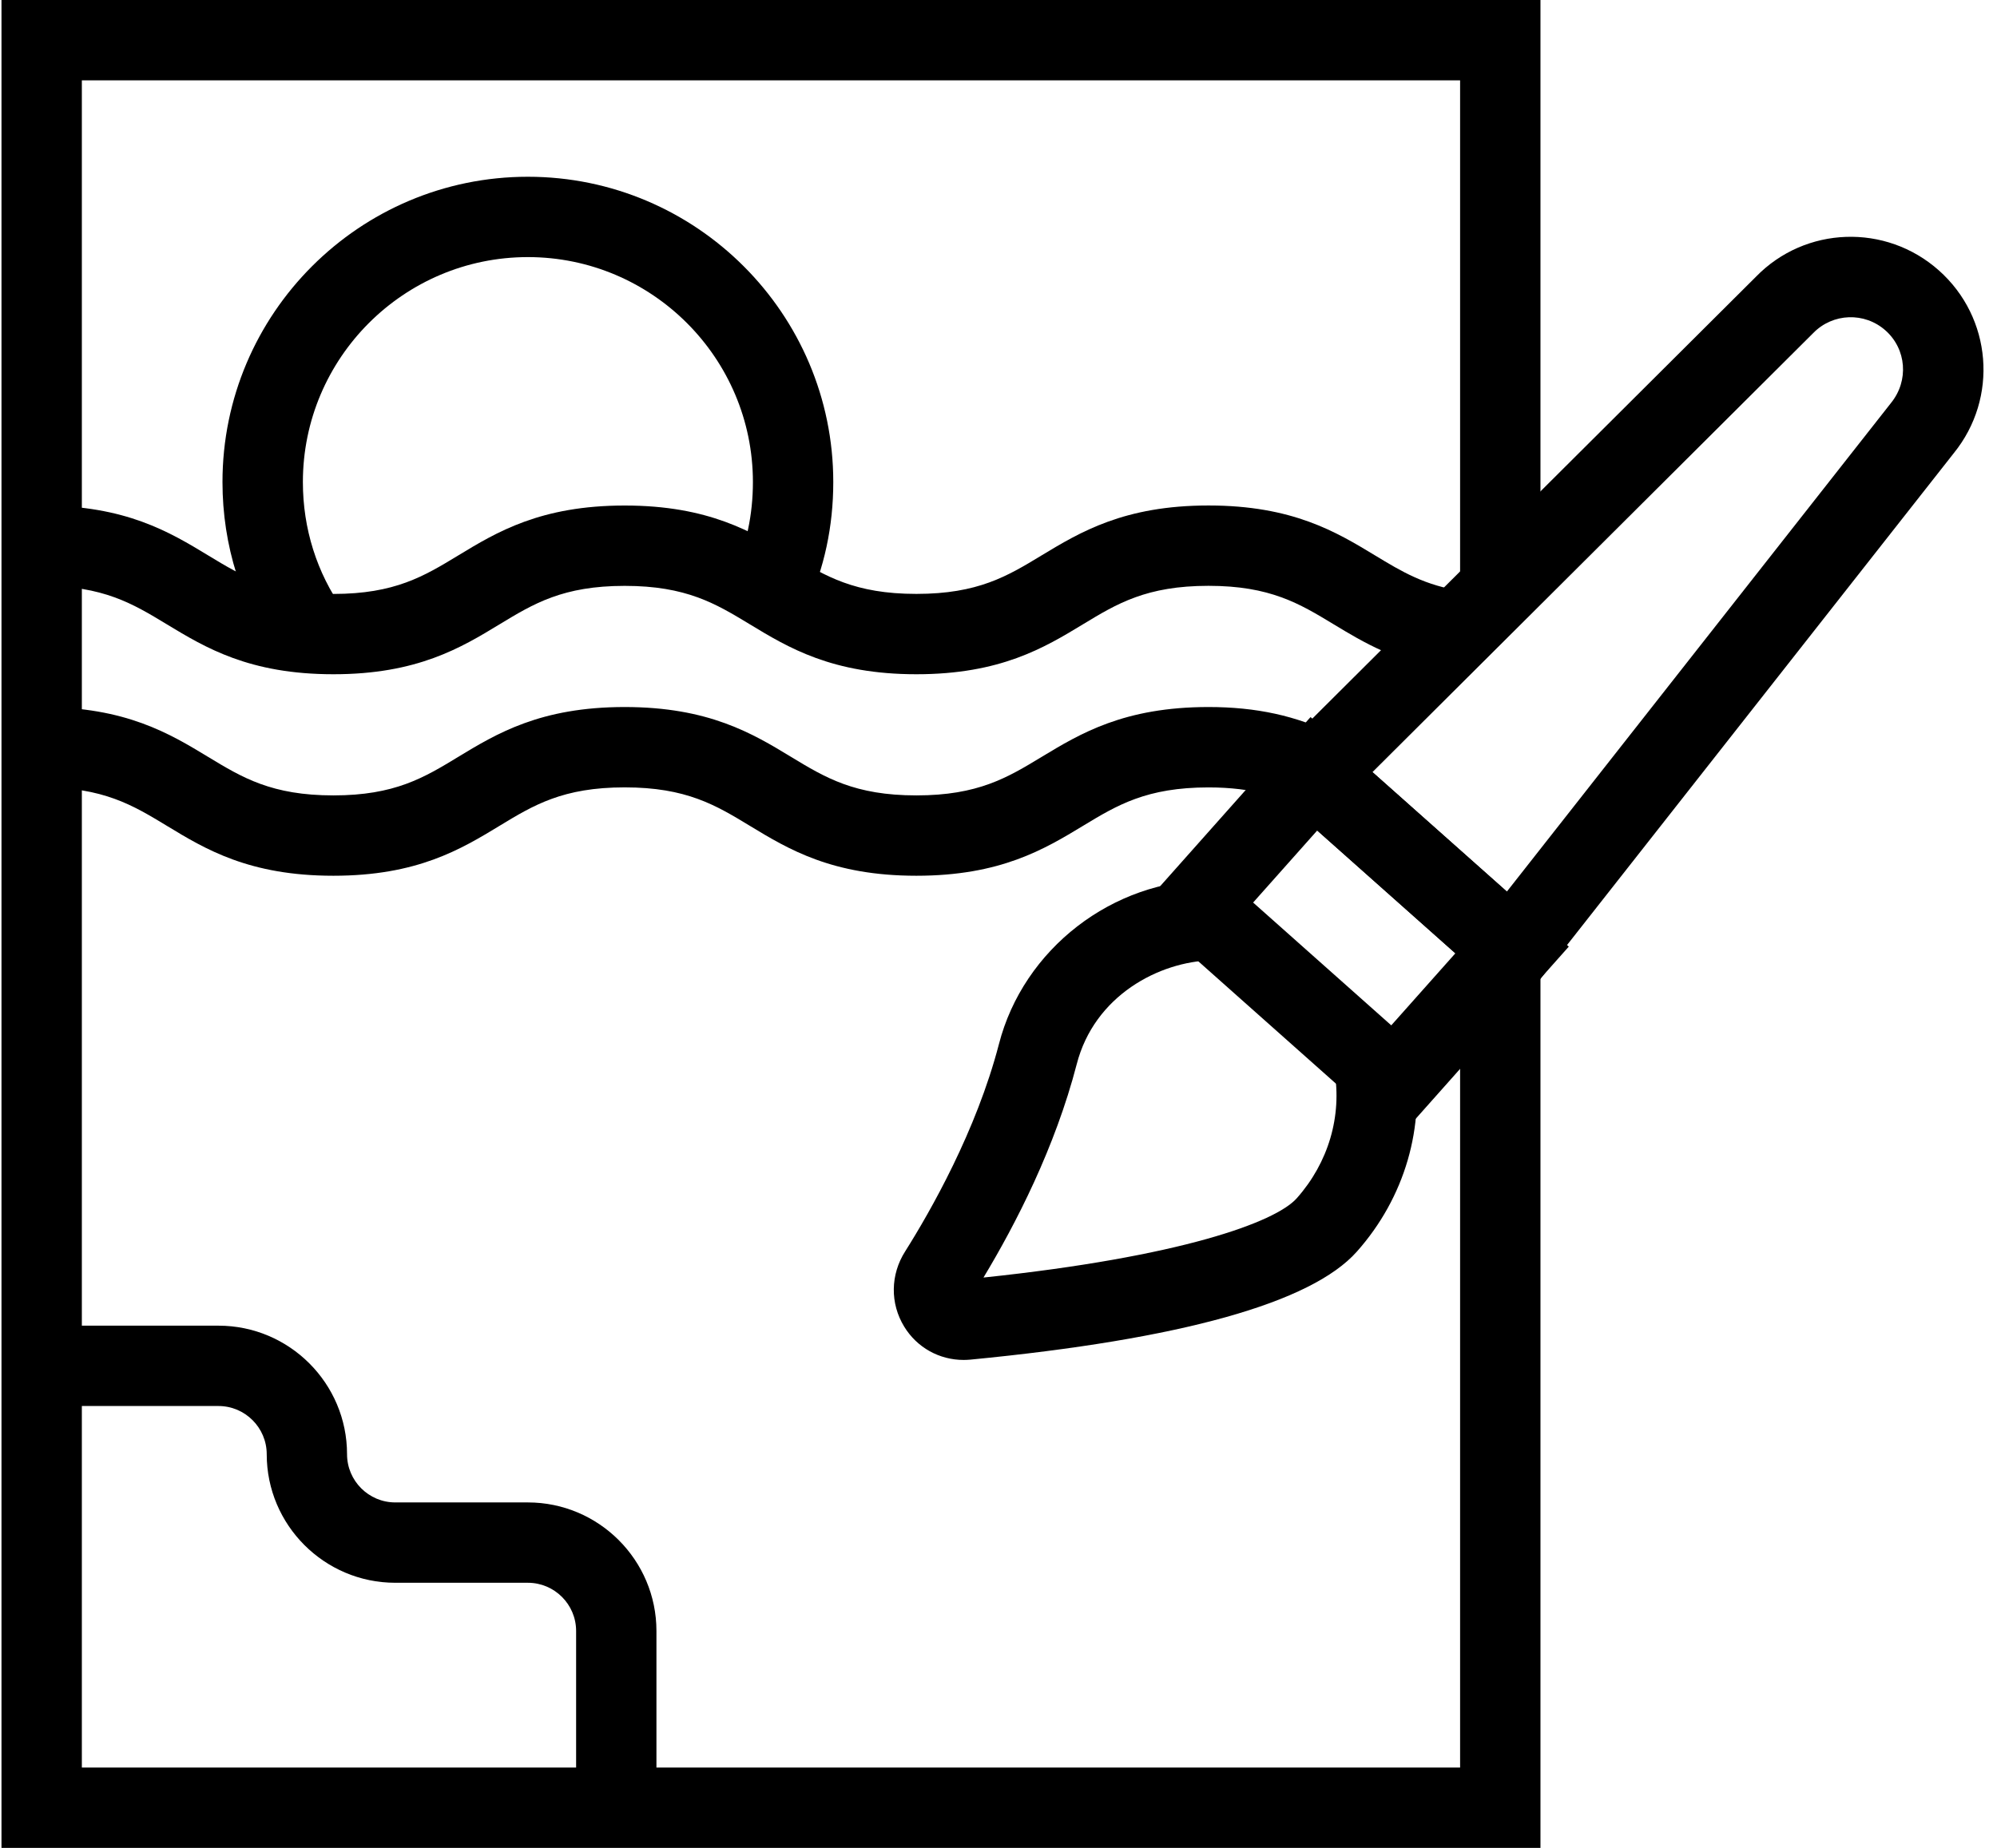 <?xml version="1.0" encoding="UTF-8"?><svg xmlns="http://www.w3.org/2000/svg" xmlns:xlink="http://www.w3.org/1999/xlink" height="46.0" preserveAspectRatio="xMidYMid meet" version="1.0" viewBox="7.3 9.0 49.7 46.0" width="49.7" zoomAndPan="magnify"><g><g><g id="change1_8"><path d="M31.282,42.853c-0.605,0-1.161-0.308-1.479-0.829 c-0.354-0.578-0.344-1.296,0.024-1.873c0.629-0.998,1.772-3.001,2.333-5.158 c0.61-2.372,2.832-4.089,5.29-4.089c0.009,0,0.018,0,0.027,0l-0.011,2 c-1.322,0.031-2.931,0.881-3.37,2.589c-0.538,2.073-1.513,3.97-2.32,5.309 c4.906-0.516,7.266-1.376,7.796-1.973c0.789-0.887,1.13-2.046,0.937-3.181 l1.972-0.337c0.296,1.736-0.219,3.503-1.414,4.847 c-1.134,1.275-4.369,2.18-9.614,2.687 C31.395,42.85,31.338,42.853,31.282,42.853z M31.517,41.221 c0,0-0,0-0.001,0.001C31.517,41.221,31.517,41.221,31.517,41.221z"/></g></g><g><g id="change1_6"><path d="M42.091,37.347l-6.427-5.714l4.252-4.783l6.427,5.714L42.091,37.347z M38.487,31.467l3.438,3.057l1.595-1.793l-3.438-3.057L38.487,31.467z"/></g></g><g><g id="change1_4"><path d="M45.061,34.1l-6.521-5.797l12.465-12.418 c1.224-1.256,3.228-1.329,4.549-0.153c1.322,1.176,1.485,3.173,0.371,4.548 L45.061,34.1z M41.457,28.22l3.345,2.974L54.362,19.031 c0.449-0.554,0.385-1.341-0.137-1.805c-0.521-0.463-1.311-0.435-1.798,0.064 L41.457,28.22z"/></g></g><g><g id="change1_5"><path d="M45.638 55L7.337 55 7.337 9 45.638 9 45.638 23.64 43.638 23.64 43.638 11 9.337 11 9.337 53 43.638 53 43.638 32.385 45.638 32.385z"/></g></g><g><g id="change1_2"><path d="M30.106,25.784c-2.094,0-3.186-0.662-4.148-1.245 c-0.845-0.512-1.576-0.955-3.111-0.955c-1.537,0-2.267,0.443-3.112,0.956 c-0.96,0.583-2.049,1.244-4.137,1.244c-2.095,0-3.186-0.662-4.149-1.245 c-0.846-0.512-1.576-0.955-3.111-0.955v-2c2.094,0,3.186,0.661,4.148,1.245 c0.846,0.513,1.577,0.956,3.112,0.956c1.528,0,2.256-0.442,3.099-0.954 c0.962-0.584,2.054-1.247,4.15-1.247c2.094,0,3.186,0.662,4.148,1.245 c0.845,0.512,1.576,0.955,3.111,0.955c1.535,0,2.265-0.442,3.111-0.955 c0.965-0.583,2.059-1.246,4.16-1.246c2.092,0,3.182,0.66,4.144,1.243 c0.669,0.405,1.247,0.755,2.191,0.891l-0.284,1.979 c-1.348-0.193-2.195-0.707-2.943-1.159c-0.845-0.512-1.575-0.954-3.108-0.954 c-1.543,0-2.276,0.443-3.124,0.957C33.291,25.124,32.199,25.784,30.106,25.784z"/></g></g><g><g id="change1_7"><path d="M30.106,30.8c-2.094,0-3.186-0.661-4.148-1.245 c-0.846-0.513-1.576-0.955-3.112-0.955c-1.537,0-2.267,0.443-3.112,0.956 c-0.96,0.583-2.049,1.244-4.137,1.244c-2.095,0-3.186-0.661-4.148-1.245 c-0.846-0.513-1.576-0.955-3.112-0.955v-2c2.094,0,3.186,0.661,4.148,1.245 c0.846,0.512,1.576,0.955,3.112,0.955c1.528,0,2.256-0.442,3.099-0.954 c0.962-0.584,2.054-1.246,4.15-1.246c2.094,0,3.186,0.661,4.148,1.245 c0.846,0.513,1.576,0.955,3.112,0.955c1.535,0,2.265-0.442,3.111-0.954 c0.965-0.584,2.059-1.246,4.16-1.246c1.189,0,2.186,0.218,3.136,0.686 l-0.883,1.795c-0.455-0.224-1.122-0.48-2.253-0.48 c-1.543,0-2.276,0.443-3.124,0.957C33.291,30.14,32.199,30.8,30.106,30.8z"/></g></g><g><g id="change1_1"><path d="M14.21,25.342C13.312,24.078,12.837,22.577,12.837,21 c0-4.191,3.409-7.6,7.6-7.6S28.038,16.809,28.038,21 c0,1.1-0.223,2.144-0.664,3.102l-1.817-0.835 c0.319-0.694,0.481-1.457,0.481-2.267c0-3.088-2.512-5.6-5.6-5.6 c-3.088,0-5.6,2.512-5.6,5.6c0,1.159,0.347,2.26,1.003,3.183 L14.21,25.342z"/></g></g><g><g id="change1_3"><path d="M23.638,54h-2v-4.4c0-0.662-0.539-1.2-1.2-1.2h-3.3 c-1.765,0-3.2-1.436-3.2-3.2C13.938,44.539,13.399,44,12.737,44H8.337v-2h4.4 c1.765,0,3.2,1.436,3.2,3.2c0,0.662,0.539,1.2,1.2,1.2h3.3 c1.765,0,3.2,1.436,3.2,3.2V54z"/></g></g></g></svg>